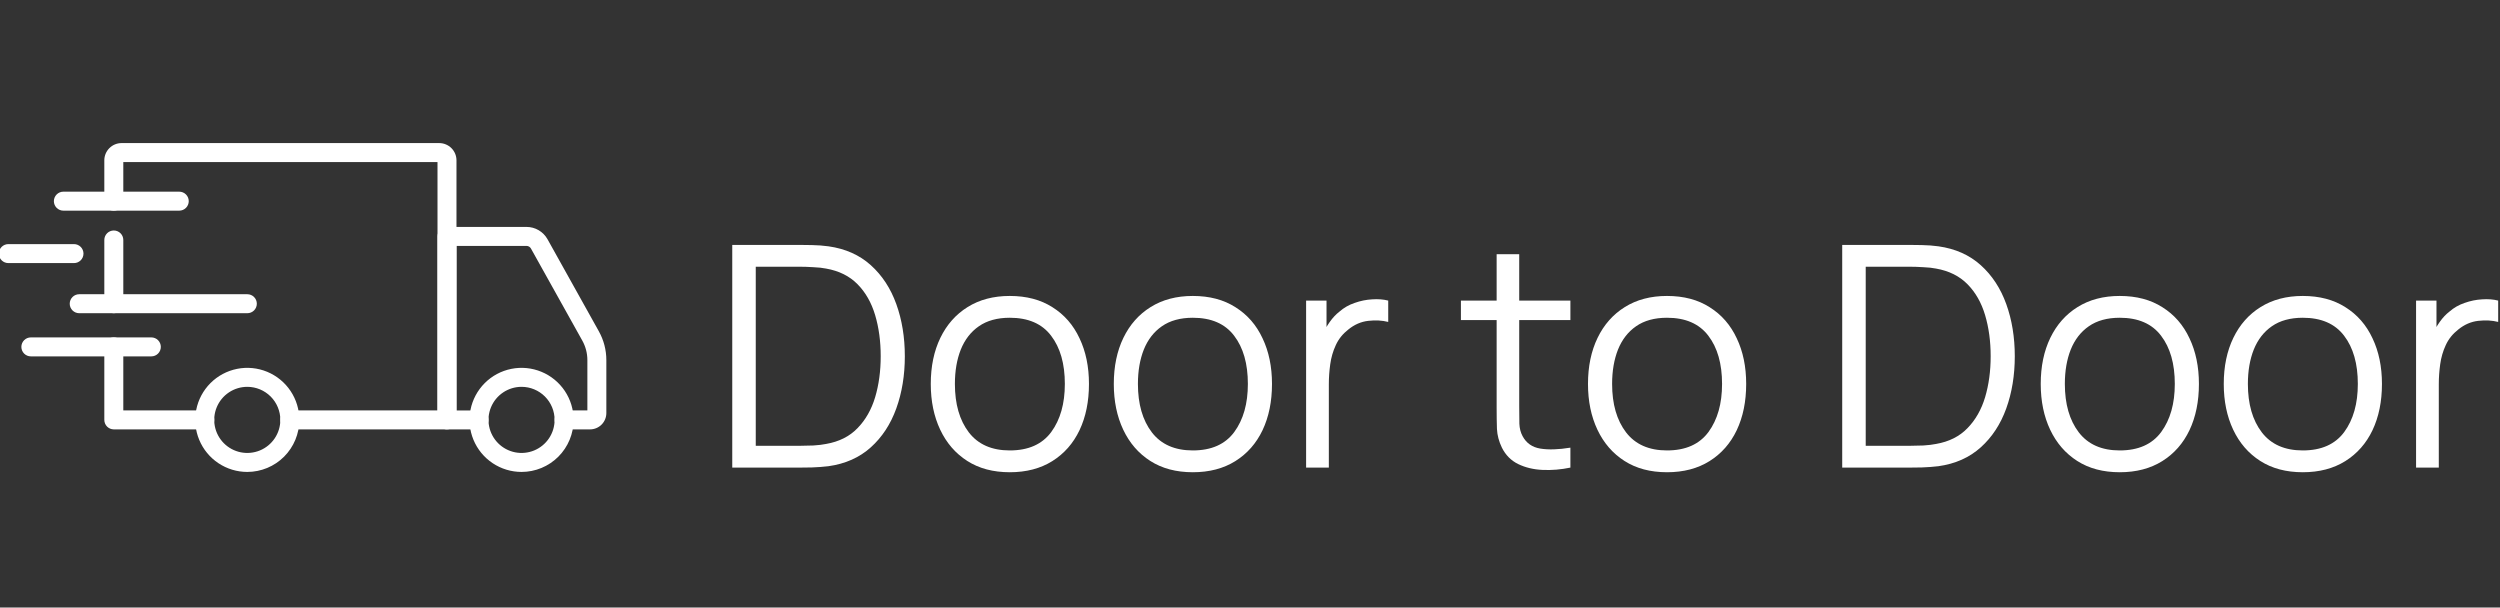 <?xml version="1.0" encoding="UTF-8"?> <svg xmlns="http://www.w3.org/2000/svg" width="679" height="165" viewBox="0 0 679 165" fill="none"><rect x="0" y="0" width="679" height="165" fill="#333333" stroke="none"/> <path d="M198.88 127V66.52H217.234C217.878 66.52 218.97 66.534 220.51 66.562C222.078 66.59 223.576 66.702 225.004 66.898C229.596 67.542 233.432 69.25 236.512 72.022C239.592 74.794 241.902 78.322 243.442 82.606C244.982 86.89 245.752 91.608 245.752 96.76C245.752 101.912 244.982 106.63 243.442 110.914C241.902 115.198 239.592 118.726 236.512 121.498C233.432 124.27 229.596 125.978 225.004 126.622C223.604 126.79 222.106 126.902 220.51 126.958C218.914 126.986 217.822 127 217.234 127H198.88ZM205.264 121.078H217.234C218.382 121.078 219.614 121.05 220.93 120.994C222.274 120.91 223.422 120.77 224.374 120.574C227.902 119.958 230.744 118.53 232.9 116.29C235.084 114.05 236.68 111.25 237.688 107.89C238.696 104.502 239.2 100.792 239.2 96.76C239.2 92.7 238.696 88.976 237.688 85.588C236.68 82.2 235.084 79.4 232.9 77.188C230.716 74.976 227.874 73.562 224.374 72.946C223.422 72.75 222.26 72.624 220.888 72.568C219.544 72.484 218.326 72.442 217.234 72.442H205.264V121.078Z" fill="white"></path> <path d="M274.26 128.26C269.752 128.26 265.902 127.238 262.71 125.194C259.518 123.15 257.068 120.322 255.36 116.71C253.652 113.098 252.798 108.954 252.798 104.278C252.798 99.518 253.666 95.346 255.402 91.762C257.138 88.178 259.602 85.392 262.794 83.404C266.014 81.388 269.836 80.38 274.26 80.38C278.796 80.38 282.66 81.402 285.852 83.446C289.072 85.462 291.522 88.276 293.202 91.888C294.91 95.472 295.764 99.602 295.764 104.278C295.764 109.038 294.91 113.224 293.202 116.836C291.494 120.42 289.03 123.22 285.81 125.236C282.59 127.252 278.74 128.26 274.26 128.26ZM274.26 122.338C279.3 122.338 283.052 120.672 285.516 117.34C287.98 113.98 289.212 109.626 289.212 104.278C289.212 98.79 287.966 94.422 285.474 91.174C283.01 87.926 279.272 86.302 274.26 86.302C270.872 86.302 268.072 87.072 265.86 88.612C263.676 90.124 262.038 92.238 260.946 94.954C259.882 97.642 259.35 100.75 259.35 104.278C259.35 109.738 260.61 114.12 263.13 117.424C265.65 120.7 269.36 122.338 274.26 122.338Z" fill="white"></path> <path d="M323.97 128.26C319.462 128.26 315.612 127.238 312.42 125.194C309.228 123.15 306.778 120.322 305.07 116.71C303.362 113.098 302.508 108.954 302.508 104.278C302.508 99.518 303.376 95.346 305.112 91.762C306.848 88.178 309.312 85.392 312.504 83.404C315.724 81.388 319.546 80.38 323.97 80.38C328.506 80.38 332.37 81.402 335.562 83.446C338.782 85.462 341.232 88.276 342.912 91.888C344.62 95.472 345.474 99.602 345.474 104.278C345.474 109.038 344.62 113.224 342.912 116.836C341.204 120.42 338.74 123.22 335.52 125.236C332.3 127.252 328.45 128.26 323.97 128.26ZM323.97 122.338C329.01 122.338 332.762 120.672 335.226 117.34C337.69 113.98 338.922 109.626 338.922 104.278C338.922 98.79 337.676 94.422 335.184 91.174C332.72 87.926 328.982 86.302 323.97 86.302C320.582 86.302 317.782 87.072 315.57 88.612C313.386 90.124 311.748 92.238 310.656 94.954C309.592 97.642 309.06 100.75 309.06 104.278C309.06 109.738 310.32 114.12 312.84 117.424C315.36 120.7 319.07 122.338 323.97 122.338Z" fill="white"></path> <path d="M354.739 127V81.64H360.283V92.56L359.191 91.132C359.695 89.788 360.353 88.556 361.165 87.436C361.977 86.288 362.859 85.35 363.811 84.622C364.987 83.586 366.359 82.802 367.927 82.27C369.495 81.71 371.077 81.388 372.673 81.304C374.269 81.192 375.725 81.304 377.041 81.64V87.436C375.389 87.016 373.583 86.918 371.623 87.142C369.663 87.366 367.857 88.15 366.205 89.494C364.693 90.67 363.559 92.084 362.803 93.736C362.047 95.36 361.543 97.096 361.291 98.944C361.039 100.764 360.913 102.57 360.913 104.362V127H354.739Z" fill="white"></path> <path d="M426.521 127C423.973 127.532 421.453 127.742 418.961 127.63C416.497 127.518 414.285 126.986 412.325 126.034C410.393 125.082 408.923 123.598 407.915 121.582C407.103 119.902 406.655 118.208 406.571 116.5C406.515 114.764 406.487 112.79 406.487 110.578V69.04H412.619V110.326C412.619 112.23 412.633 113.826 412.661 115.114C412.717 116.374 413.011 117.494 413.543 118.474C414.551 120.35 416.147 121.47 418.331 121.834C420.543 122.198 423.273 122.114 426.521 121.582V127ZM396.785 86.932V81.64H426.521V86.932H396.785Z" fill="white"></path> <path d="M452.759 128.26C448.251 128.26 444.402 127.238 441.21 125.194C438.018 123.15 435.567 120.322 433.859 116.71C432.151 113.098 431.298 108.954 431.298 104.278C431.298 99.518 432.166 95.346 433.902 91.762C435.638 88.178 438.102 85.392 441.294 83.404C444.514 81.388 448.335 80.38 452.759 80.38C457.295 80.38 461.16 81.402 464.352 83.446C467.572 85.462 470.022 88.276 471.702 91.888C473.41 95.472 474.263 99.602 474.263 104.278C474.263 109.038 473.41 113.224 471.702 116.836C469.994 120.42 467.53 123.22 464.31 125.236C461.09 127.252 457.239 128.26 452.759 128.26ZM452.759 122.338C457.799 122.338 461.552 120.672 464.016 117.34C466.48 113.98 467.711 109.626 467.711 104.278C467.711 98.79 466.466 94.422 463.974 91.174C461.51 87.926 457.771 86.302 452.759 86.302C449.371 86.302 446.571 87.072 444.359 88.612C442.175 90.124 440.537 92.238 439.445 94.954C438.381 97.642 437.85 100.75 437.85 104.278C437.85 109.738 439.11 114.12 441.63 117.424C444.15 120.7 447.859 122.338 452.759 122.338Z" fill="white"></path> <path d="M500.345 127V66.52H518.699C519.343 66.52 520.435 66.534 521.975 66.562C523.543 66.59 525.041 66.702 526.469 66.898C531.061 67.542 534.897 69.25 537.977 72.022C541.057 74.794 543.367 78.322 544.907 82.606C546.447 86.89 547.217 91.608 547.217 96.76C547.217 101.912 546.447 106.63 544.907 110.914C543.367 115.198 541.057 118.726 537.977 121.498C534.897 124.27 531.061 125.978 526.469 126.622C525.069 126.79 523.571 126.902 521.975 126.958C520.379 126.986 519.287 127 518.699 127H500.345ZM506.729 121.078H518.699C519.847 121.078 521.079 121.05 522.395 120.994C523.739 120.91 524.887 120.77 525.839 120.574C529.367 119.958 532.209 118.53 534.365 116.29C536.549 114.05 538.145 111.25 539.153 107.89C540.161 104.502 540.665 100.792 540.665 96.76C540.665 92.7 540.161 88.976 539.153 85.588C538.145 82.2 536.549 79.4 534.365 77.188C532.181 74.976 529.339 73.562 525.839 72.946C524.887 72.75 523.725 72.624 522.353 72.568C521.009 72.484 519.791 72.442 518.699 72.442H506.729V121.078Z" fill="white"></path> <path d="M575.724 128.26C571.216 128.26 567.366 127.238 564.174 125.194C560.982 123.15 558.532 120.322 556.824 116.71C555.116 113.098 554.262 108.954 554.262 104.278C554.262 99.518 555.13 95.346 556.866 91.762C558.602 88.178 561.066 85.392 564.258 83.404C567.478 81.388 571.3 80.38 575.724 80.38C580.26 80.38 584.124 81.402 587.316 83.446C590.536 85.462 592.986 88.276 594.666 91.888C596.374 95.472 597.228 99.602 597.228 104.278C597.228 109.038 596.374 113.224 594.666 116.836C592.958 120.42 590.494 123.22 587.274 125.236C584.054 127.252 580.204 128.26 575.724 128.26ZM575.724 122.338C580.764 122.338 584.516 120.672 586.98 117.34C589.444 113.98 590.676 109.626 590.676 104.278C590.676 98.79 589.43 94.422 586.938 91.174C584.474 87.926 580.736 86.302 575.724 86.302C572.336 86.302 569.536 87.072 567.324 88.612C565.14 90.124 563.502 92.238 562.41 94.954C561.346 97.642 560.814 100.75 560.814 104.278C560.814 109.738 562.074 114.12 564.594 117.424C567.114 120.7 570.824 122.338 575.724 122.338Z" fill="white"></path> <path d="M625.435 128.26C620.927 128.26 617.077 127.238 613.885 125.194C610.693 123.15 608.243 120.322 606.535 116.71C604.827 113.098 603.973 108.954 603.973 104.278C603.973 99.518 604.841 95.346 606.577 91.762C608.313 88.178 610.777 85.392 613.969 83.404C617.189 81.388 621.011 80.38 625.435 80.38C629.971 80.38 633.835 81.402 637.027 83.446C640.247 85.462 642.697 88.276 644.377 91.888C646.085 95.472 646.939 99.602 646.939 104.278C646.939 109.038 646.085 113.224 644.377 116.836C642.669 120.42 640.205 123.22 636.985 125.236C633.765 127.252 629.915 128.26 625.435 128.26ZM625.435 122.338C630.475 122.338 634.227 120.672 636.691 117.34C639.155 113.98 640.387 109.626 640.387 104.278C640.387 98.79 639.141 94.422 636.649 91.174C634.185 87.926 630.447 86.302 625.435 86.302C622.047 86.302 619.247 87.072 617.035 88.612C614.851 90.124 613.213 92.238 612.121 94.954C611.057 97.642 610.525 100.75 610.525 104.278C610.525 109.738 611.785 114.12 614.305 117.424C616.825 120.7 620.535 122.338 625.435 122.338Z" fill="white"></path> <path d="M656.204 127V81.64H661.748V92.56L660.656 91.132C661.16 89.788 661.818 88.556 662.63 87.436C663.442 86.288 664.324 85.35 665.276 84.622C666.452 83.586 667.824 82.802 669.392 82.27C670.96 81.71 672.542 81.388 674.138 81.304C675.734 81.192 677.19 81.304 678.506 81.64V87.436C676.854 87.016 675.048 86.918 673.088 87.142C671.128 87.366 669.322 88.15 667.67 89.494C666.158 90.67 665.024 92.084 664.268 93.736C663.512 95.36 663.008 97.096 662.756 98.944C662.504 100.764 662.378 102.57 662.378 104.362V127H656.204Z" fill="white"></path> <g clip-path="url(#clip0_121_746)"> <path d="M141.663 128.177C138.867 128.18 136.133 127.352 133.807 125.8C131.481 124.248 129.668 122.042 128.596 119.459C127.525 116.876 127.244 114.034 127.788 111.291C128.332 108.549 129.677 106.029 131.654 104.051C133.63 102.073 136.149 100.726 138.891 100.18C141.633 99.634 144.476 99.913 147.059 100.982C149.643 102.052 151.851 103.864 153.405 106.188C154.958 108.513 155.787 111.246 155.788 114.042C155.786 117.789 154.297 121.382 151.649 124.032C149.001 126.682 145.409 128.173 141.663 128.177V128.177ZM141.663 105.064C139.887 105.062 138.15 105.587 136.672 106.572C135.194 107.557 134.041 108.959 133.36 110.599C132.679 112.24 132.5 114.045 132.845 115.788C133.19 117.53 134.045 119.131 135.3 120.388C136.555 121.644 138.155 122.501 139.897 122.848C141.639 123.195 143.445 123.018 145.086 122.339C146.727 121.659 148.13 120.509 149.117 119.032C150.104 117.555 150.631 115.819 150.631 114.042C150.63 111.663 149.685 109.382 148.004 107.698C146.323 106.015 144.042 105.067 141.663 105.064V105.064Z" fill="white"></path> <path d="M67.176 128.178C64.379 128.18 61.645 127.354 59.319 125.802C56.993 124.251 55.179 122.044 54.107 119.461C53.035 116.879 52.753 114.036 53.297 111.293C53.841 108.551 55.186 106.031 57.162 104.052C59.138 102.074 61.657 100.727 64.399 100.18C67.141 99.634 69.984 99.913 72.568 100.982C75.152 102.052 77.36 103.863 78.914 106.188C80.468 108.513 81.297 111.246 81.297 114.043C81.294 117.788 79.806 121.38 77.159 124.03C74.511 126.679 70.921 128.171 67.176 128.178V128.178ZM67.176 105.064C65.399 105.061 63.662 105.585 62.184 106.57C60.705 107.555 59.552 108.957 58.87 110.597C58.189 112.237 58.009 114.043 58.354 115.786C58.699 117.528 59.553 119.13 60.808 120.387C62.063 121.644 63.663 122.5 65.405 122.848C67.147 123.195 68.953 123.018 70.595 122.339C72.236 121.66 73.639 120.509 74.626 119.032C75.614 117.555 76.141 115.819 76.141 114.043C76.139 111.664 75.194 109.384 73.514 107.7C71.833 106.017 69.554 105.069 67.176 105.064V105.064Z" fill="white"></path> <path d="M160.26 116.621H153.209C152.526 116.621 151.87 116.349 151.386 115.865C150.903 115.382 150.631 114.726 150.631 114.042C150.631 113.359 150.903 112.703 151.386 112.219C151.87 111.736 152.526 111.464 153.209 111.464H159.531V97.793C159.529 95.945 159.056 94.128 158.156 92.513L144.2 67.492C144.08 67.278 143.906 67.1 143.696 66.977C143.485 66.853 143.245 66.787 143 66.787H123.98V111.475H130.12C130.803 111.475 131.459 111.746 131.943 112.23C132.426 112.713 132.698 113.369 132.698 114.053C132.698 114.737 132.426 115.392 131.943 115.876C131.459 116.359 130.803 116.631 130.12 116.631H121.402C120.718 116.631 120.063 116.359 119.579 115.876C119.096 115.392 118.824 114.737 118.824 114.053V64.209C118.824 63.525 119.096 62.87 119.579 62.386C120.063 61.903 120.718 61.631 121.402 61.631H143C144.163 61.63 145.305 61.94 146.308 62.529C147.312 63.118 148.139 63.963 148.706 64.979L162.659 90.004C163.986 92.386 164.682 95.067 164.684 97.793V112.197C164.682 113.369 164.215 114.494 163.386 115.323C162.557 116.152 161.432 116.619 160.26 116.621V116.621Z" fill="white"></path> <path d="M55.629 116.621H30.91C30.226 116.621 29.57 116.349 29.087 115.866C28.604 115.382 28.332 114.726 28.332 114.043V94.215C28.332 93.531 28.604 92.876 29.087 92.392C29.57 91.909 30.226 91.637 30.91 91.637C31.594 91.637 32.249 91.909 32.733 92.392C33.217 92.876 33.488 93.531 33.488 94.215V111.464H55.629C56.313 111.464 56.969 111.736 57.452 112.22C57.936 112.703 58.207 113.359 58.207 114.043C58.207 114.726 57.936 115.382 57.452 115.866C56.969 116.349 56.313 116.621 55.629 116.621Z" fill="white"></path> <path d="M30.91 85.068C30.226 85.068 29.57 84.796 29.087 84.313C28.604 83.829 28.332 83.174 28.332 82.49V65.178C28.332 64.495 28.604 63.839 29.087 63.355C29.57 62.872 30.226 62.6 30.91 62.6C31.594 62.6 32.249 62.872 32.733 63.355C33.217 63.839 33.488 64.495 33.488 65.178V82.5C33.485 83.182 33.213 83.835 32.729 84.316C32.246 84.798 31.592 85.068 30.91 85.068V85.068Z" fill="white"></path> <path d="M121.402 116.621H78.719C78.035 116.621 77.379 116.349 76.896 115.866C76.412 115.382 76.141 114.726 76.141 114.043C76.141 113.359 76.412 112.703 76.896 112.22C77.379 111.736 78.035 111.464 78.719 111.464H118.824V44.017H33.488V54.636C33.488 55.319 33.217 55.975 32.733 56.459C32.249 56.942 31.594 57.214 30.91 57.214C30.226 57.214 29.57 56.942 29.087 56.459C28.604 55.975 28.332 55.319 28.332 54.636V43.543C28.334 42.301 28.828 41.111 29.706 40.233C30.585 39.355 31.775 38.862 33.017 38.861H119.298C120.54 38.863 121.729 39.357 122.607 40.234C123.485 41.112 123.979 42.302 123.98 43.543V114.043C123.98 114.726 123.709 115.382 123.225 115.866C122.742 116.349 122.086 116.621 121.402 116.621V116.621Z" fill="white"></path> <path d="M41.102 96.793H8.381C7.697 96.793 7.041 96.522 6.558 96.038C6.074 95.555 5.802 94.899 5.802 94.215C5.802 93.531 6.074 92.876 6.558 92.392C7.041 91.909 7.697 91.637 8.381 91.637H41.102C41.786 91.637 42.442 91.909 42.925 92.392C43.409 92.876 43.68 93.531 43.68 94.215C43.68 94.899 43.409 95.555 42.925 96.038C42.442 96.522 41.786 96.793 41.102 96.793V96.793Z" fill="white"></path> <path d="M67.176 85.068H21.515C20.831 85.068 20.176 84.796 19.692 84.313C19.209 83.829 18.937 83.173 18.937 82.49C18.937 81.806 19.209 81.15 19.692 80.667C20.176 80.183 20.831 79.912 21.515 79.912H67.176C67.859 79.912 68.515 80.183 68.999 80.667C69.482 81.15 69.754 81.806 69.754 82.49C69.754 83.173 69.482 83.829 68.999 84.313C68.515 84.796 67.859 85.068 67.176 85.068V85.068Z" fill="white"></path> <path d="M20.096 71.455H2.265C1.582 71.455 0.926 71.184 0.442 70.7C-0.041 70.217 -0.313 69.561 -0.313 68.877C-0.313 68.193 -0.041 67.538 0.442 67.054C0.926 66.571 1.582 66.299 2.265 66.299H20.096C20.779 66.299 21.435 66.571 21.919 67.054C22.402 67.538 22.674 68.193 22.674 68.877C22.674 69.561 22.402 70.217 21.919 70.7C21.435 71.184 20.779 71.455 20.096 71.455Z" fill="white"></path> <path d="M48.685 57.214H17.212C16.528 57.214 15.872 56.942 15.389 56.459C14.905 55.975 14.633 55.319 14.633 54.636C14.633 53.952 14.905 53.296 15.389 52.813C15.872 52.329 16.528 52.057 17.212 52.057H48.685C49.369 52.057 50.025 52.329 50.508 52.813C50.992 53.296 51.263 53.952 51.263 54.636C51.263 55.319 50.992 55.975 50.508 56.459C50.025 56.942 49.369 57.214 48.685 57.214Z" fill="white"></path> </g> <defs> <clipPath id="clip0_121_746"> <rect width="165" height="165" fill="white"></rect> </clipPath> </defs> </svg> 